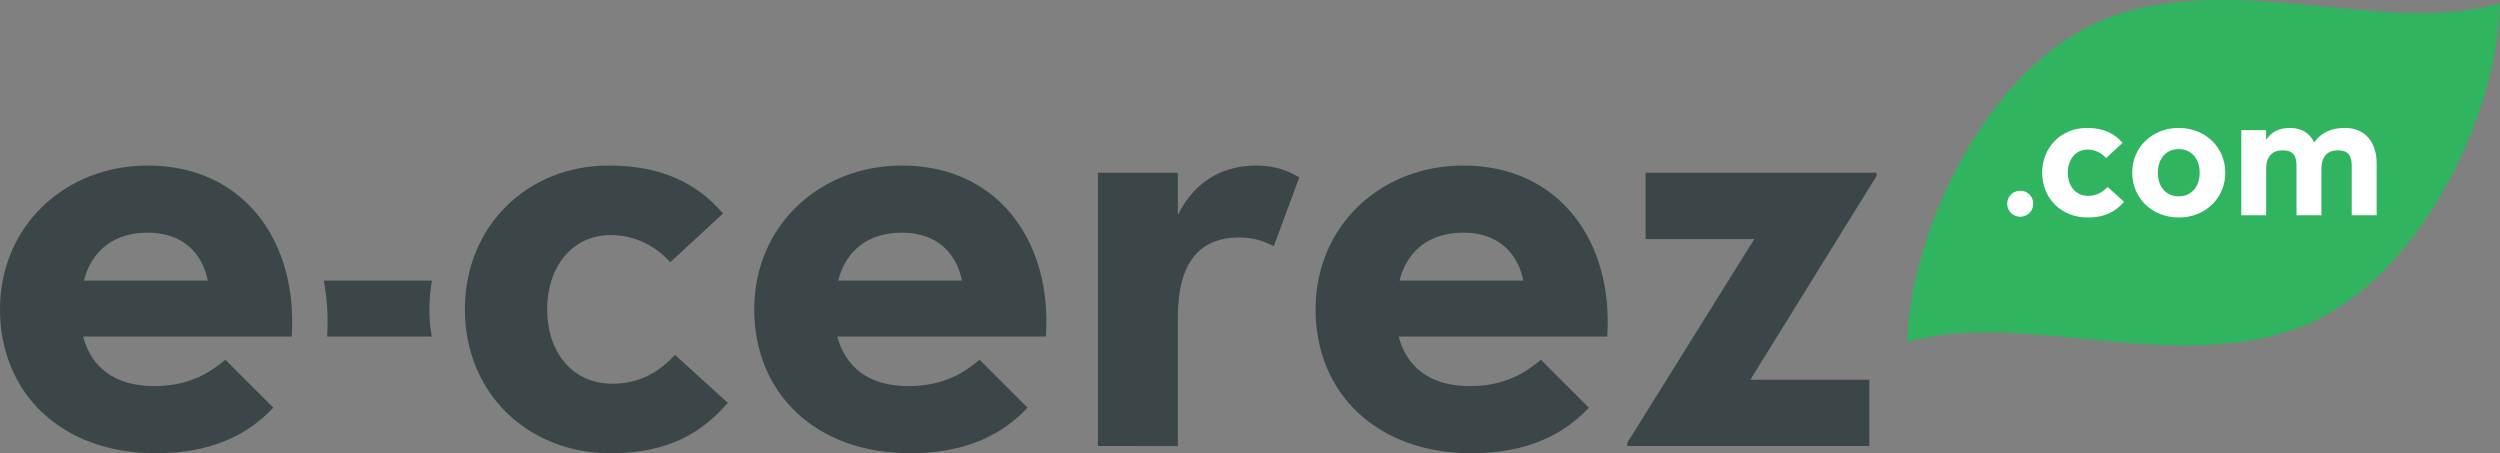 <?xml version="1.0" encoding="UTF-8" standalone="no"?>
<svg
   xmlns:dc="http://purl.org/dc/elements/1.1/"
   xmlns:cc="http://creativecommons.org/ns#"
   xmlns:rdf="http://www.w3.org/1999/02/22-rdf-syntax-ns#"
   xmlns:svg="http://www.w3.org/2000/svg"
   xmlns="http://www.w3.org/2000/svg"
   xmlns:sodipodi="http://sodipodi.sourceforge.net/DTD/sodipodi-0.dtd"
   xmlns:inkscape="http://www.inkscape.org/namespaces/inkscape"
   version="1.1"
   id="Layer_1"
   x="0px"
   y="0px"
   width="174.186"
   height="31.579"
   viewBox="0 0 174.186 31.579"
   enable-background="new 0 0 200 96.667"
   xml:space="preserve"
   sodipodi:docname="logolar-02.svg"
   inkscape:version="1.0.2 (e86c870879, 2021-01-15, custom)"><rect x="0" y="0" width="174.186" height="31.579" fill="#808080" stroke="none"/><defs
   id="defs31" /><sodipodi:namedview
   pagecolor="#ffffff"
   bordercolor="#666666"
   borderopacity="1"
   objecttolerance="10"
   gridtolerance="10"
   guidetolerance="10"
   inkscape:pageopacity="0"
   inkscape:pageshadow="2"
   inkscape:window-width="1920"
   inkscape:window-height="1001"
   id="namedview29"
   showgrid="false"
   inkscape:zoom="6.165"
   inkscape:cx="87.093"
   inkscape:cy="15.789814"
   inkscape:window-x="-9"
   inkscape:window-y="-9"
   inkscape:window-maximized="1"
   inkscape:current-layer="Layer_1" />
<g
   id="g26"
   transform="translate(-12.907,-32.544)">
	<path
   fill="#30b460"
   d="m 145.808,56.387 c 0.061,-7.265 5.496,-19.71 14.439,-22.761 8.945,-3 19.105,1.438 26.846,-0.858 -0.064,7.265 -5.498,19.713 -14.439,22.763 -8.946,2.996 -19.106,-1.443 -26.846,0.856"
   id="path2" />
	<path
   fill="#ffffff"
   d="m 152.757,46.738 c 0,-0.533 0.43,-0.907 0.91,-0.907 0.48,0 0.906,0.374 0.906,0.907 0,0.533 -0.426,0.908 -0.906,0.908 -0.48,0 -0.91,-0.375 -0.91,-0.908"
   id="path4" />
	<path
   fill="#ffffff"
   d="m 155.194,44.578 c 0,-1.802 1.352,-3.121 3.121,-3.121 1.197,0 1.943,0.416 2.48,1.04 l -1.145,1.058 c -0.297,-0.329 -0.746,-0.589 -1.285,-0.589 -0.865,0 -1.385,0.711 -1.385,1.612 0,0.901 0.52,1.613 1.42,1.613 0.658,0 1.076,-0.331 1.354,-0.625 l 1.143,1.04 c -0.57,0.659 -1.299,1.092 -2.547,1.092 -1.804,-10e-4 -3.156,-1.318 -3.156,-3.12"
   id="path6" />
	<path
   fill="#ffffff"
   d="m 161.468,44.578 c 0,-1.802 1.422,-3.121 3.24,-3.121 1.822,0 3.244,1.318 3.244,3.121 0,1.803 -1.422,3.12 -3.244,3.12 -1.818,-10e-4 -3.24,-1.318 -3.24,-3.12 m 4.699,0 c 0,-0.954 -0.555,-1.646 -1.459,-1.646 -0.9,0 -1.455,0.693 -1.455,1.646 0,0.953 0.555,1.647 1.455,1.647 0.904,0 1.459,-0.694 1.459,-1.647"
   id="path8" />
	<path
   fill="#ffffff"
   d="m 169.067,41.613 h 1.732 v 0.676 c 0.365,-0.573 0.936,-0.832 1.664,-0.832 0.799,0 1.354,0.346 1.684,1.005 0.502,-0.693 1.193,-1.005 2.148,-1.005 1.371,0 2.203,0.97 2.203,2.462 v 3.623 h -1.736 v -3.451 c 0,-0.676 -0.225,-1.073 -0.951,-1.073 -0.779,0 -1.162,0.45 -1.162,1.335 v 3.189 h -1.734 v -3.451 c 0,-0.676 -0.227,-1.073 -0.951,-1.073 -0.781,0 -1.164,0.45 -1.164,1.335 v 3.189 h -1.732 v -5.929 z"
   id="path10" />
	<path
   fill="#3a4647"
   d="m 76.202,59.446 c 2.451,0 3.898,-0.947 4.955,-1.838 l 3.342,3.341 c -1.725,1.838 -4.232,3.174 -8.184,3.174 -6.629,0 -10.859,-4.232 -10.859,-10.023 0,-5.792 4.51,-10.022 10.301,-10.022 6.682,0 10.467,5.29 10.023,11.915 H 71.247 c 0.559,2.116 2.172,3.453 4.955,3.453 m 3.731,-7.351 c -0.391,-1.95 -1.781,-3.341 -4.176,-3.341 -2.283,0 -3.896,1.168 -4.455,3.341 z"
   id="path12" />
	<path
   fill="#3a4647"
   d="m 89.403,44.578 h 5.568 v 2.952 c 1.279,-2.618 3.451,-3.452 5.457,-3.452 1.336,0 2.281,0.389 3.006,0.833 l -1.781,4.79 c -0.725,-0.39 -1.449,-0.612 -2.396,-0.612 -2.67,0 -4.285,1.614 -4.285,5.568 v 8.964 H 89.404 V 44.578 Z"
   id="path14" />
	<path
   fill="#3a4647"
   d="m 115.313,59.446 c 2.449,0 3.898,-0.947 4.955,-1.838 l 3.34,3.341 c -1.727,1.838 -4.23,3.174 -8.184,3.174 -6.627,0 -10.857,-4.232 -10.857,-10.023 0,-5.792 4.508,-10.022 10.299,-10.022 6.682,0 10.469,5.29 10.023,11.915 h -14.531 c 0.555,2.116 2.17,3.453 4.955,3.453 m 3.731,-7.351 c -0.391,-1.95 -1.783,-3.341 -4.178,-3.341 -2.283,0 -3.896,1.168 -4.453,3.341 z"
   id="path16" />
	<polygon
   fill="#3a4647"
   points="127.565,49.199 127.565,44.578 143.657,44.578 143.657,44.801 134.86,59 143.155,59 143.155,63.621 126.284,63.621 126.284,63.399 135.138,49.199 "
   id="polygon18" />
	<path
   fill="#3a4647"
   d="m 23.208,44.077 c -5.789,0 -10.301,4.231 -10.301,10.022 0,5.791 4.23,10.023 10.859,10.023 3.951,0 6.459,-1.336 8.184,-3.174 l -3.342,-3.341 c -1.057,0.892 -2.506,1.838 -4.955,1.838 -2.785,0 -4.398,-1.336 -4.957,-3.454 H 33.231 C 33.675,49.367 29.89,44.077 23.208,44.077 m -4.455,8.018 c 0.557,-2.172 2.17,-3.341 4.455,-3.341 2.395,0 3.785,1.391 4.176,3.341 z"
   id="path20" />
	<path
   fill="#3a4647"
   d="m 55.597,59.279 c -2.896,0 -4.566,-2.283 -4.566,-5.18 0,-2.895 1.67,-5.177 4.455,-5.177 1.727,0 3.174,0.835 4.121,1.893 l 3.676,-3.397 c -1.729,-2.004 -4.121,-3.34 -7.965,-3.34 -5.678,0 -10.021,4.23 -10.021,10.021 0,5.792 4.344,10.023 10.135,10.023 4.008,0 6.346,-1.393 8.184,-3.509 l -3.674,-3.34 c -0.894,0.947 -2.23,2.006 -4.345,2.006"
   id="path22" />
	<path
   fill="#3a4647"
   d="m 42.997,52.095 h -7.531 c 0.234,1.233 0.318,2.539 0.234,3.897 h 7.283 c -0.096,-0.615 -0.16,-1.244 -0.16,-1.894 0,-0.688 0.069,-1.353 0.174,-2.003"
   id="path24" />
</g>
</svg>
